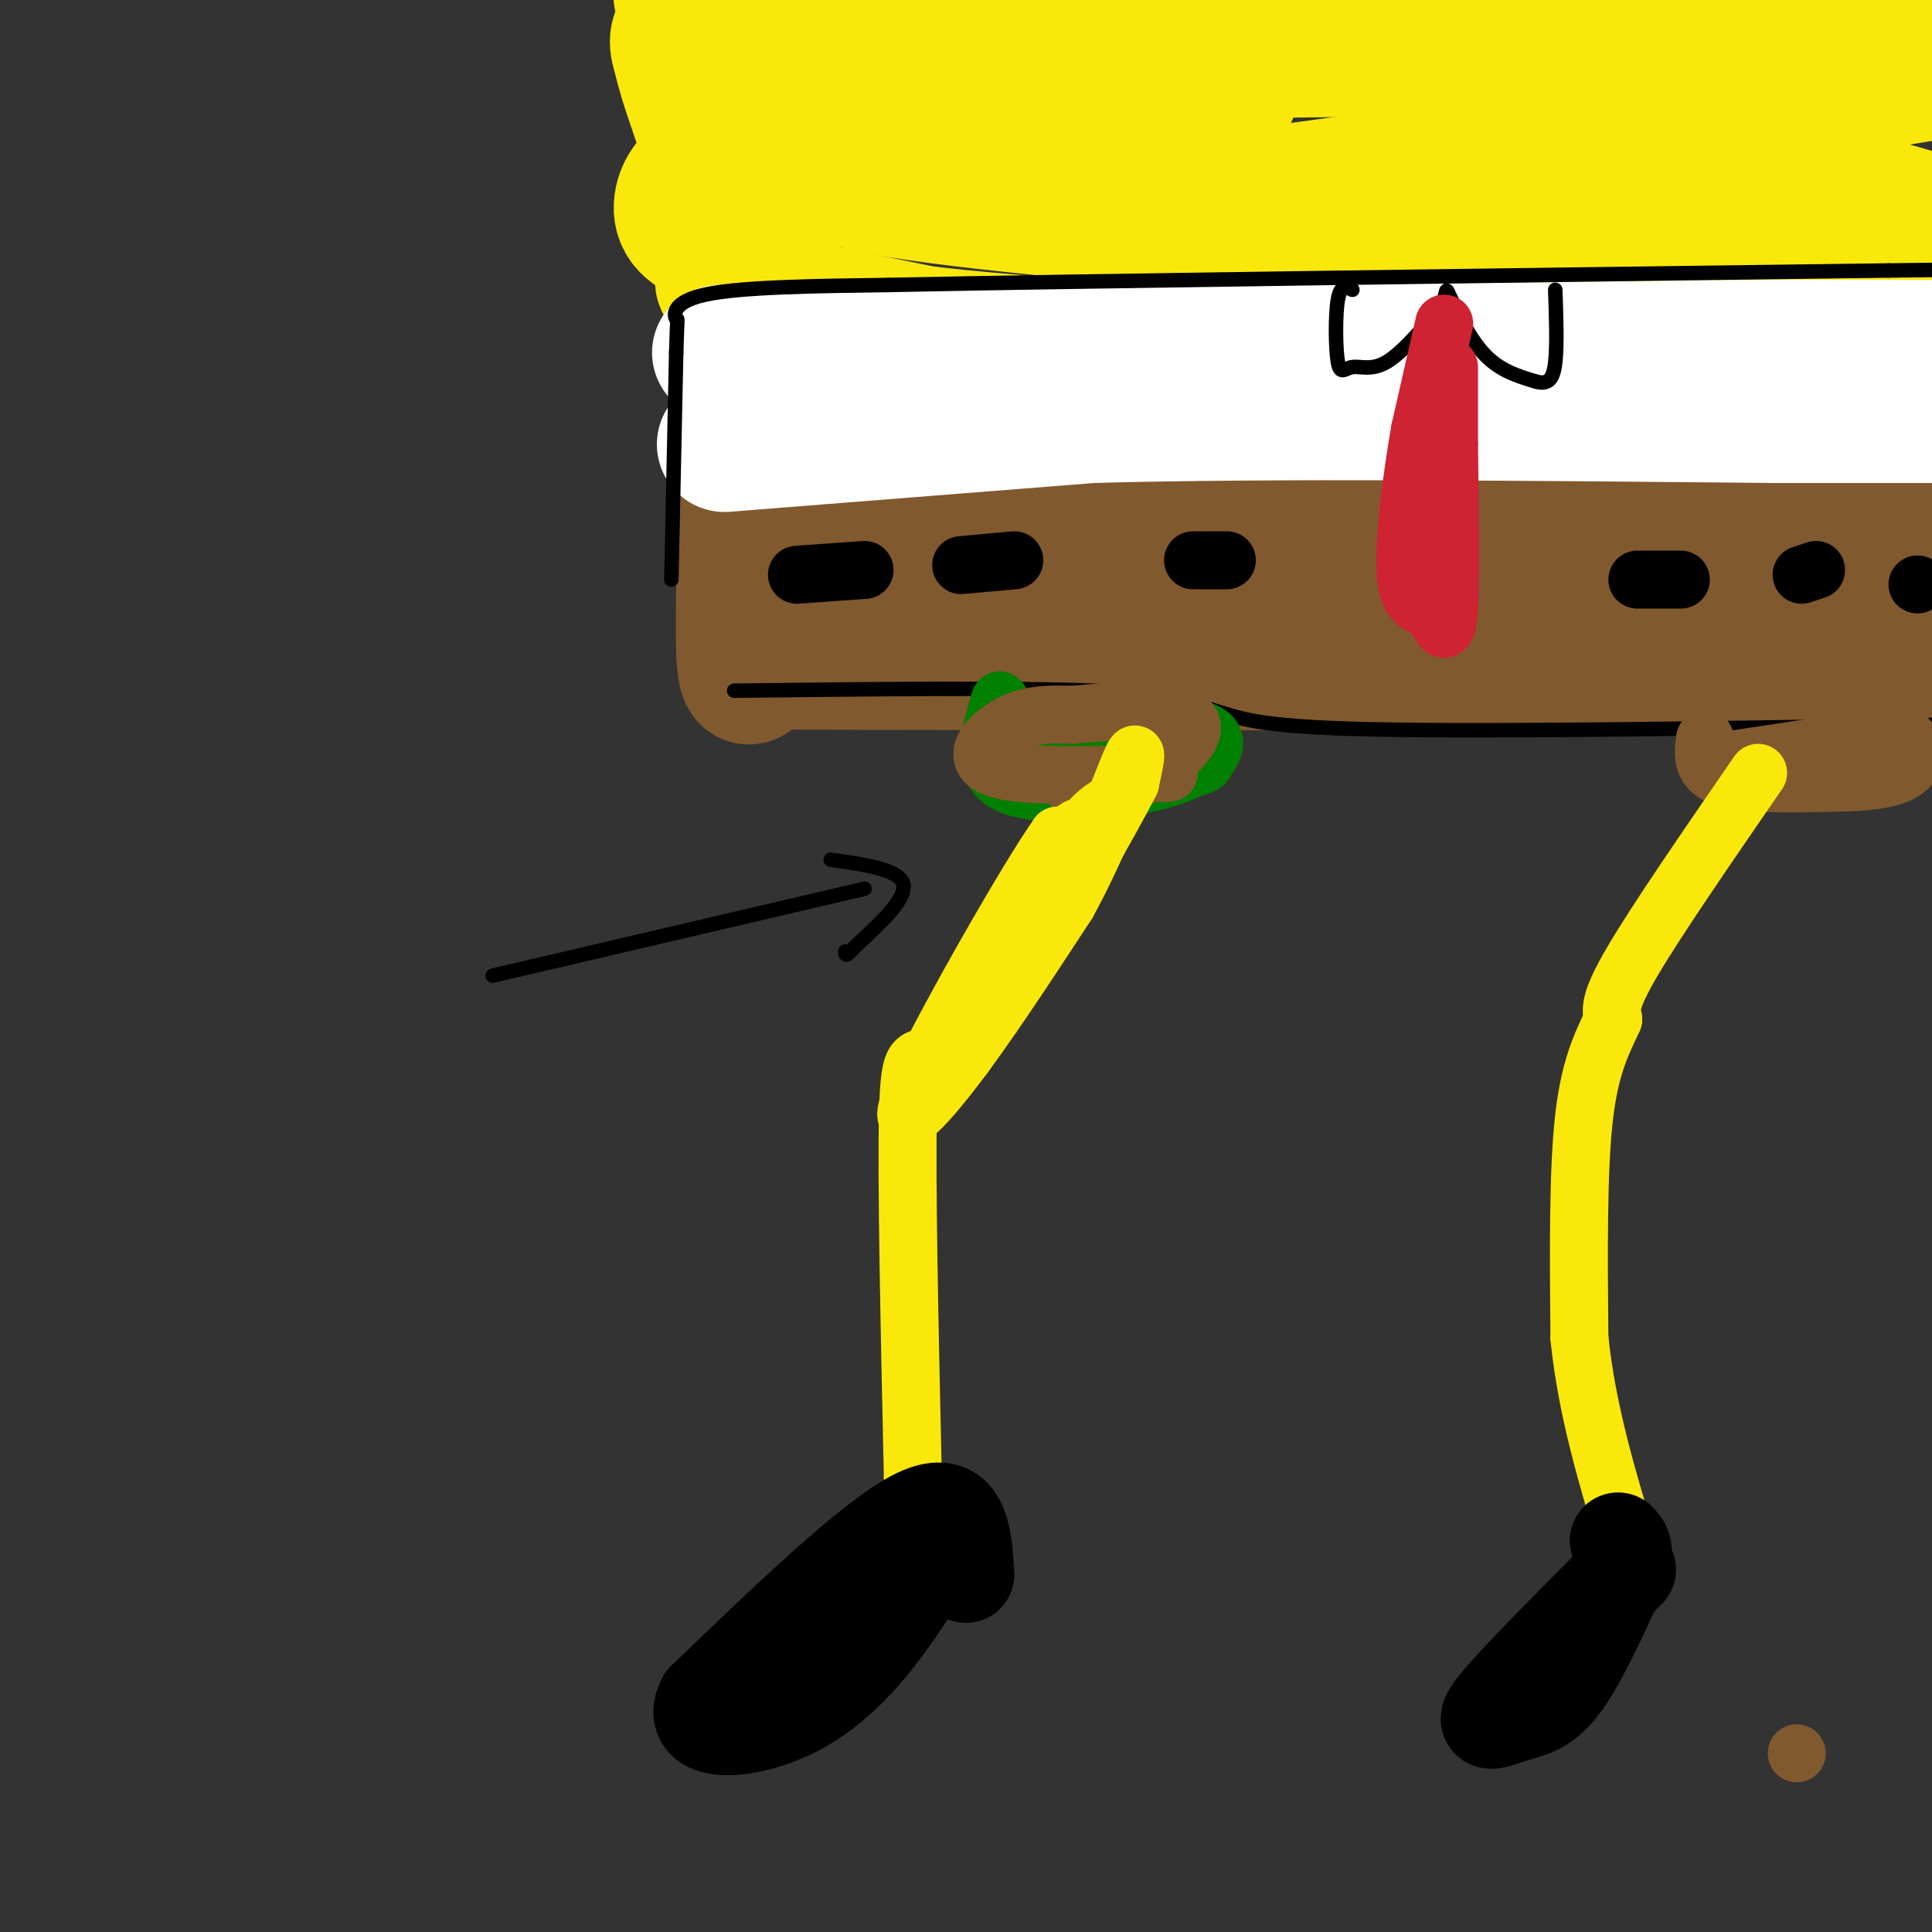 <svg viewBox='0 0 400 400' version='1.1' xmlns='http://www.w3.org/2000/svg' xmlns:xlink='http://www.w3.org/1999/xlink'><rect x="0" y="0" width="400" height="400" fill="#333333" stroke="none"/><g fill='none' stroke='rgb(250,232,11)' stroke-width='28' stroke-linecap='round' stroke-linejoin='round'><path d='M157,5c-2.917,9.250 -5.833,18.500 -7,26c-1.167,7.500 -0.583,13.250 0,19'/><path d='M150,50c0.131,4.381 0.458,5.833 0,7c-0.458,1.167 -1.702,2.048 5,4c6.702,1.952 21.351,4.976 36,8'/><path d='M191,69c19.511,2.356 50.289,4.244 88,5c37.711,0.756 82.356,0.378 127,0'/><path d='M400,10c-63.667,-0.083 -127.333,-0.167 -163,1c-35.667,1.167 -43.333,3.583 -51,6'/><path d='M186,17c-10.997,0.896 -12.991,0.135 -14,2c-1.009,1.865 -1.033,6.356 0,9c1.033,2.644 3.124,3.443 2,5c-1.124,1.557 -5.464,3.874 16,7c21.464,3.126 68.732,7.063 116,11'/><path d='M306,51c37.000,3.333 71.500,6.167 106,9'/><path d='M404,47c-27.940,-8.161 -55.881,-16.321 -75,-20c-19.119,-3.679 -29.417,-2.875 -29,-2c0.417,0.875 11.548,1.821 31,0c19.452,-1.821 47.226,-6.411 75,-11'/><path d='M366,26c-44.330,6.112 -88.661,12.223 -109,15c-20.339,2.777 -16.688,2.219 -16,0c0.688,-2.219 -1.589,-6.100 -1,-10c0.589,-3.900 4.043,-7.819 9,-10c4.957,-2.181 11.416,-2.623 -3,-1c-14.416,1.623 -49.708,5.312 -85,9'/><path d='M161,29c-16.476,2.869 -15.167,5.542 -11,0c4.167,-5.542 11.190,-19.298 13,-25c1.810,-5.702 -1.595,-3.351 -5,-1'/><path d='M158,3c-3.667,-0.833 -10.333,-2.417 -17,-4'/><path d='M145,0c6.044,0.667 12.089,1.333 11,2c-1.089,0.667 -9.311,1.333 -13,3c-3.689,1.667 -2.844,4.333 -2,7'/><path d='M141,12c1.000,4.964 4.500,13.875 6,19c1.500,5.125 1.000,6.464 0,7c-1.000,0.536 -2.500,0.268 -4,0'/><path d='M143,38c-1.422,1.511 -2.978,5.289 -1,8c1.978,2.711 7.489,4.356 13,6'/><path d='M155,52c3.000,1.333 4.000,1.667 5,2'/><path d='M174,18c0.917,-7.250 1.833,-14.500 7,-17c5.167,-2.500 14.583,-0.250 24,2'/></g>
<g fill='none' stroke='rgb(129,89,47)' stroke-width='28' stroke-linecap='round' stroke-linejoin='round'><path d='M152,77c19.333,4.167 38.667,8.333 60,10c21.333,1.667 44.667,0.833 68,0'/><path d='M280,87c31.000,0.167 74.500,0.583 118,1'/><path d='M398,88c21.333,0.167 15.667,0.083 10,0'/><path d='M155,89c-0.667,19.000 -1.333,38.000 -1,46c0.333,8.000 1.667,5.000 3,2'/><path d='M157,137c42.000,0.333 145.500,0.167 249,0'/><path d='M405,96c0.000,0.000 -214.000,3.000 -214,3'/><path d='M191,99c-34.810,-0.881 -14.833,-4.583 -11,-1c3.833,3.583 -8.476,14.452 -5,19c3.476,4.548 22.738,2.774 42,1'/><path d='M217,118c26.905,2.131 73.167,6.958 104,9c30.833,2.042 46.238,1.298 58,0c11.762,-1.298 19.881,-3.149 28,-5'/><path d='M401,121c0.000,0.000 -87.000,-3.000 -87,-3'/></g>
<g fill='none' stroke='rgb(255,255,255)' stroke-width='28' stroke-linecap='round' stroke-linejoin='round'><path d='M149,73c0.000,0.000 108.000,0.000 108,0'/><path d='M257,73c34.167,-0.167 65.583,-0.583 97,-1'/><path d='M354,72c24.833,-0.167 38.417,-0.083 52,0'/><path d='M150,92c0.000,0.000 76.000,-6.000 76,-6'/><path d='M226,86c36.333,-1.000 89.167,-0.500 142,0'/><path d='M368,86c30.000,0.000 34.000,0.000 38,0'/></g>
<g fill='none' stroke='rgb(0,0,0)' stroke-width='3' stroke-linecap='round' stroke-linejoin='round'><path d='M139,120c0.000,0.000 1.000,-47.000 1,-47'/><path d='M140,73c0.250,-8.583 0.375,-6.542 0,-7c-0.375,-0.458 -1.250,-3.417 6,-5c7.250,-1.583 22.625,-1.792 38,-2'/><path d='M184,59c40.833,-0.833 123.917,-1.917 207,-3'/><path d='M391,56c37.833,-0.500 28.917,-0.250 20,0'/><path d='M152,143c28.750,-0.333 57.500,-0.667 74,0c16.500,0.667 20.750,2.333 25,4'/><path d='M251,147c5.800,1.556 7.800,3.444 33,4c25.200,0.556 73.600,-0.222 122,-1'/><path d='M280,60c-1.215,-0.606 -2.431,-1.212 -3,2c-0.569,3.212 -0.493,10.242 0,13c0.493,2.758 1.402,1.242 3,1c1.598,-0.242 3.885,0.788 7,-1c3.115,-1.788 7.057,-6.394 11,-11'/><path d='M298,64c1.869,-3.024 1.042,-5.083 2,-3c0.958,2.083 3.702,8.310 7,12c3.298,3.690 7.149,4.845 11,6'/><path d='M318,79c2.600,0.711 3.600,-0.511 4,-4c0.400,-3.489 0.200,-9.244 0,-15'/></g>
<g fill='none' stroke='rgb(207,34,51)' stroke-width='12' stroke-linecap='round' stroke-linejoin='round'><path d='M299,67c0.000,0.000 -5.000,22.000 -5,22'/><path d='M294,89c-1.667,9.511 -3.333,22.289 -3,29c0.333,6.711 2.667,7.356 5,8'/><path d='M296,126c1.107,1.690 1.375,1.917 2,3c0.625,1.083 1.607,3.024 2,-3c0.393,-6.024 0.196,-20.012 0,-34'/><path d='M300,92c0.000,-8.333 0.000,-12.167 0,-16'/></g>
<g fill='none' stroke='rgb(0,0,0)' stroke-width='12' stroke-linecap='round' stroke-linejoin='round'><path d='M165,119c0.000,0.000 14.000,-1.000 14,-1'/><path d='M199,117c0.000,0.000 11.000,-1.000 11,-1'/><path d='M247,116c0.000,0.000 7.000,0.000 7,0'/><path d='M339,120c0.000,0.000 9.000,0.000 9,0'/><path d='M373,119c0.000,0.000 3.000,-1.000 3,-1'/><path d='M397,121c0.000,0.000 0.000,0.000 0,0'/></g>
<g fill='none' stroke='rgb(0,128,0)' stroke-width='12' stroke-linecap='round' stroke-linejoin='round'><path d='M207,145c-2.044,6.978 -4.089,13.956 1,17c5.089,3.044 17.311,2.156 25,1c7.689,-1.156 10.844,-2.578 14,-4'/><path d='M247,159c2.583,-0.726 2.042,-0.542 3,-2c0.958,-1.458 3.417,-4.560 -2,-6c-5.417,-1.440 -18.708,-1.220 -32,-1'/><path d='M216,150c-7.911,0.511 -11.689,2.289 -6,3c5.689,0.711 20.844,0.356 36,0'/><path d='M246,153c6.333,0.000 4.167,0.000 2,0'/></g>
<g fill='none' stroke='rgb(129,89,47)' stroke-width='12' stroke-linecap='round' stroke-linejoin='round'><path d='M372,363c0.000,0.000 0.000,0.000 0,0'/><path d='M353,153c-0.417,3.250 -0.833,6.500 4,8c4.833,1.500 14.917,1.250 25,1'/><path d='M382,162c6.726,-0.167 11.042,-1.083 13,-3c1.958,-1.917 1.560,-4.833 0,-6c-1.560,-1.167 -4.280,-0.583 -7,0'/><path d='M388,153c-6.833,0.833 -20.417,2.917 -34,5'/><path d='M242,160c-15.244,0.533 -30.489,1.067 -36,-1c-5.511,-2.067 -1.289,-6.733 3,-9c4.289,-2.267 8.644,-2.133 13,-2'/><path d='M222,148c7.823,-0.759 20.880,-1.657 24,1c3.120,2.657 -3.699,8.869 -10,12c-6.301,3.131 -12.086,3.180 -13,3c-0.914,-0.180 3.043,-0.590 7,-1'/></g>
<g fill='none' stroke='rgb(250,232,11)' stroke-width='6' stroke-linecap='round' stroke-linejoin='round'><path d='M226,170c-2.083,-1.750 -4.167,-3.500 -8,3c-3.833,6.500 -9.417,21.250 -15,36'/><path d='M203,209c-2.667,6.500 -1.833,4.750 -1,3'/></g>
<g fill='none' stroke='rgb(250,232,11)' stroke-width='12' stroke-linecap='round' stroke-linejoin='round'><path d='M231,166c-2.929,1.351 -5.857,2.702 -13,15c-7.143,12.298 -18.500,35.542 -19,38c-0.500,2.458 9.857,-15.869 15,-27c5.143,-11.131 5.071,-15.065 5,-19'/><path d='M219,173c-5.917,8.298 -23.208,38.542 -29,51c-5.792,12.458 -0.083,7.131 7,-2c7.083,-9.131 15.542,-22.065 24,-35'/><path d='M221,187c6.622,-12.067 11.178,-24.733 13,-29c1.822,-4.267 0.911,-0.133 0,4'/><path d='M234,162c-4.089,8.000 -14.311,26.000 -22,37c-7.689,11.000 -12.844,15.000 -18,19'/><path d='M194,218c-4.178,2.244 -5.622,-1.644 -6,12c-0.378,13.644 0.311,44.822 1,76'/><path d='M189,306c0.333,13.000 0.667,7.500 1,2'/><path d='M364,160c-10.500,15.250 -21.000,30.500 -26,39c-5.000,8.500 -4.500,10.250 -4,12'/><path d='M334,211c-1.911,4.267 -4.689,8.933 -6,20c-1.311,11.067 -1.156,28.533 -1,46'/><path d='M327,277c1.500,14.833 5.750,28.917 10,43'/></g>
<g fill='none' stroke='rgb(0,0,0)' stroke-width='20' stroke-linecap='round' stroke-linejoin='round'><path d='M200,326c-0.500,-8.167 -1.000,-16.333 -10,-12c-9.000,4.333 -26.500,21.167 -44,38'/><path d='M146,352c-3.881,7.345 8.417,6.708 18,2c9.583,-4.708 16.452,-13.488 21,-20c4.548,-6.512 6.774,-10.756 9,-15'/><path d='M194,319c1.500,-1.667 0.750,1.667 0,5'/><path d='M337,325c-11.524,11.565 -23.048,23.131 -27,28c-3.952,4.869 -0.333,3.042 3,2c3.333,-1.042 6.381,-1.298 10,-6c3.619,-4.702 7.810,-13.851 12,-23'/><path d='M335,326c2.000,-5.000 1.000,-6.000 0,-7'/></g>
<g fill='none' stroke='rgb(0,0,0)' stroke-width='3' stroke-linecap='round' stroke-linejoin='round'><path d='M102,202c0.000,0.000 77.000,-18.000 77,-18'/><path d='M172,178c7.083,1.000 14.167,2.000 15,5c0.833,3.000 -4.583,8.000 -10,13'/><path d='M177,196c-2.000,2.333 -2.000,1.667 -2,1'/></g>
</svg>